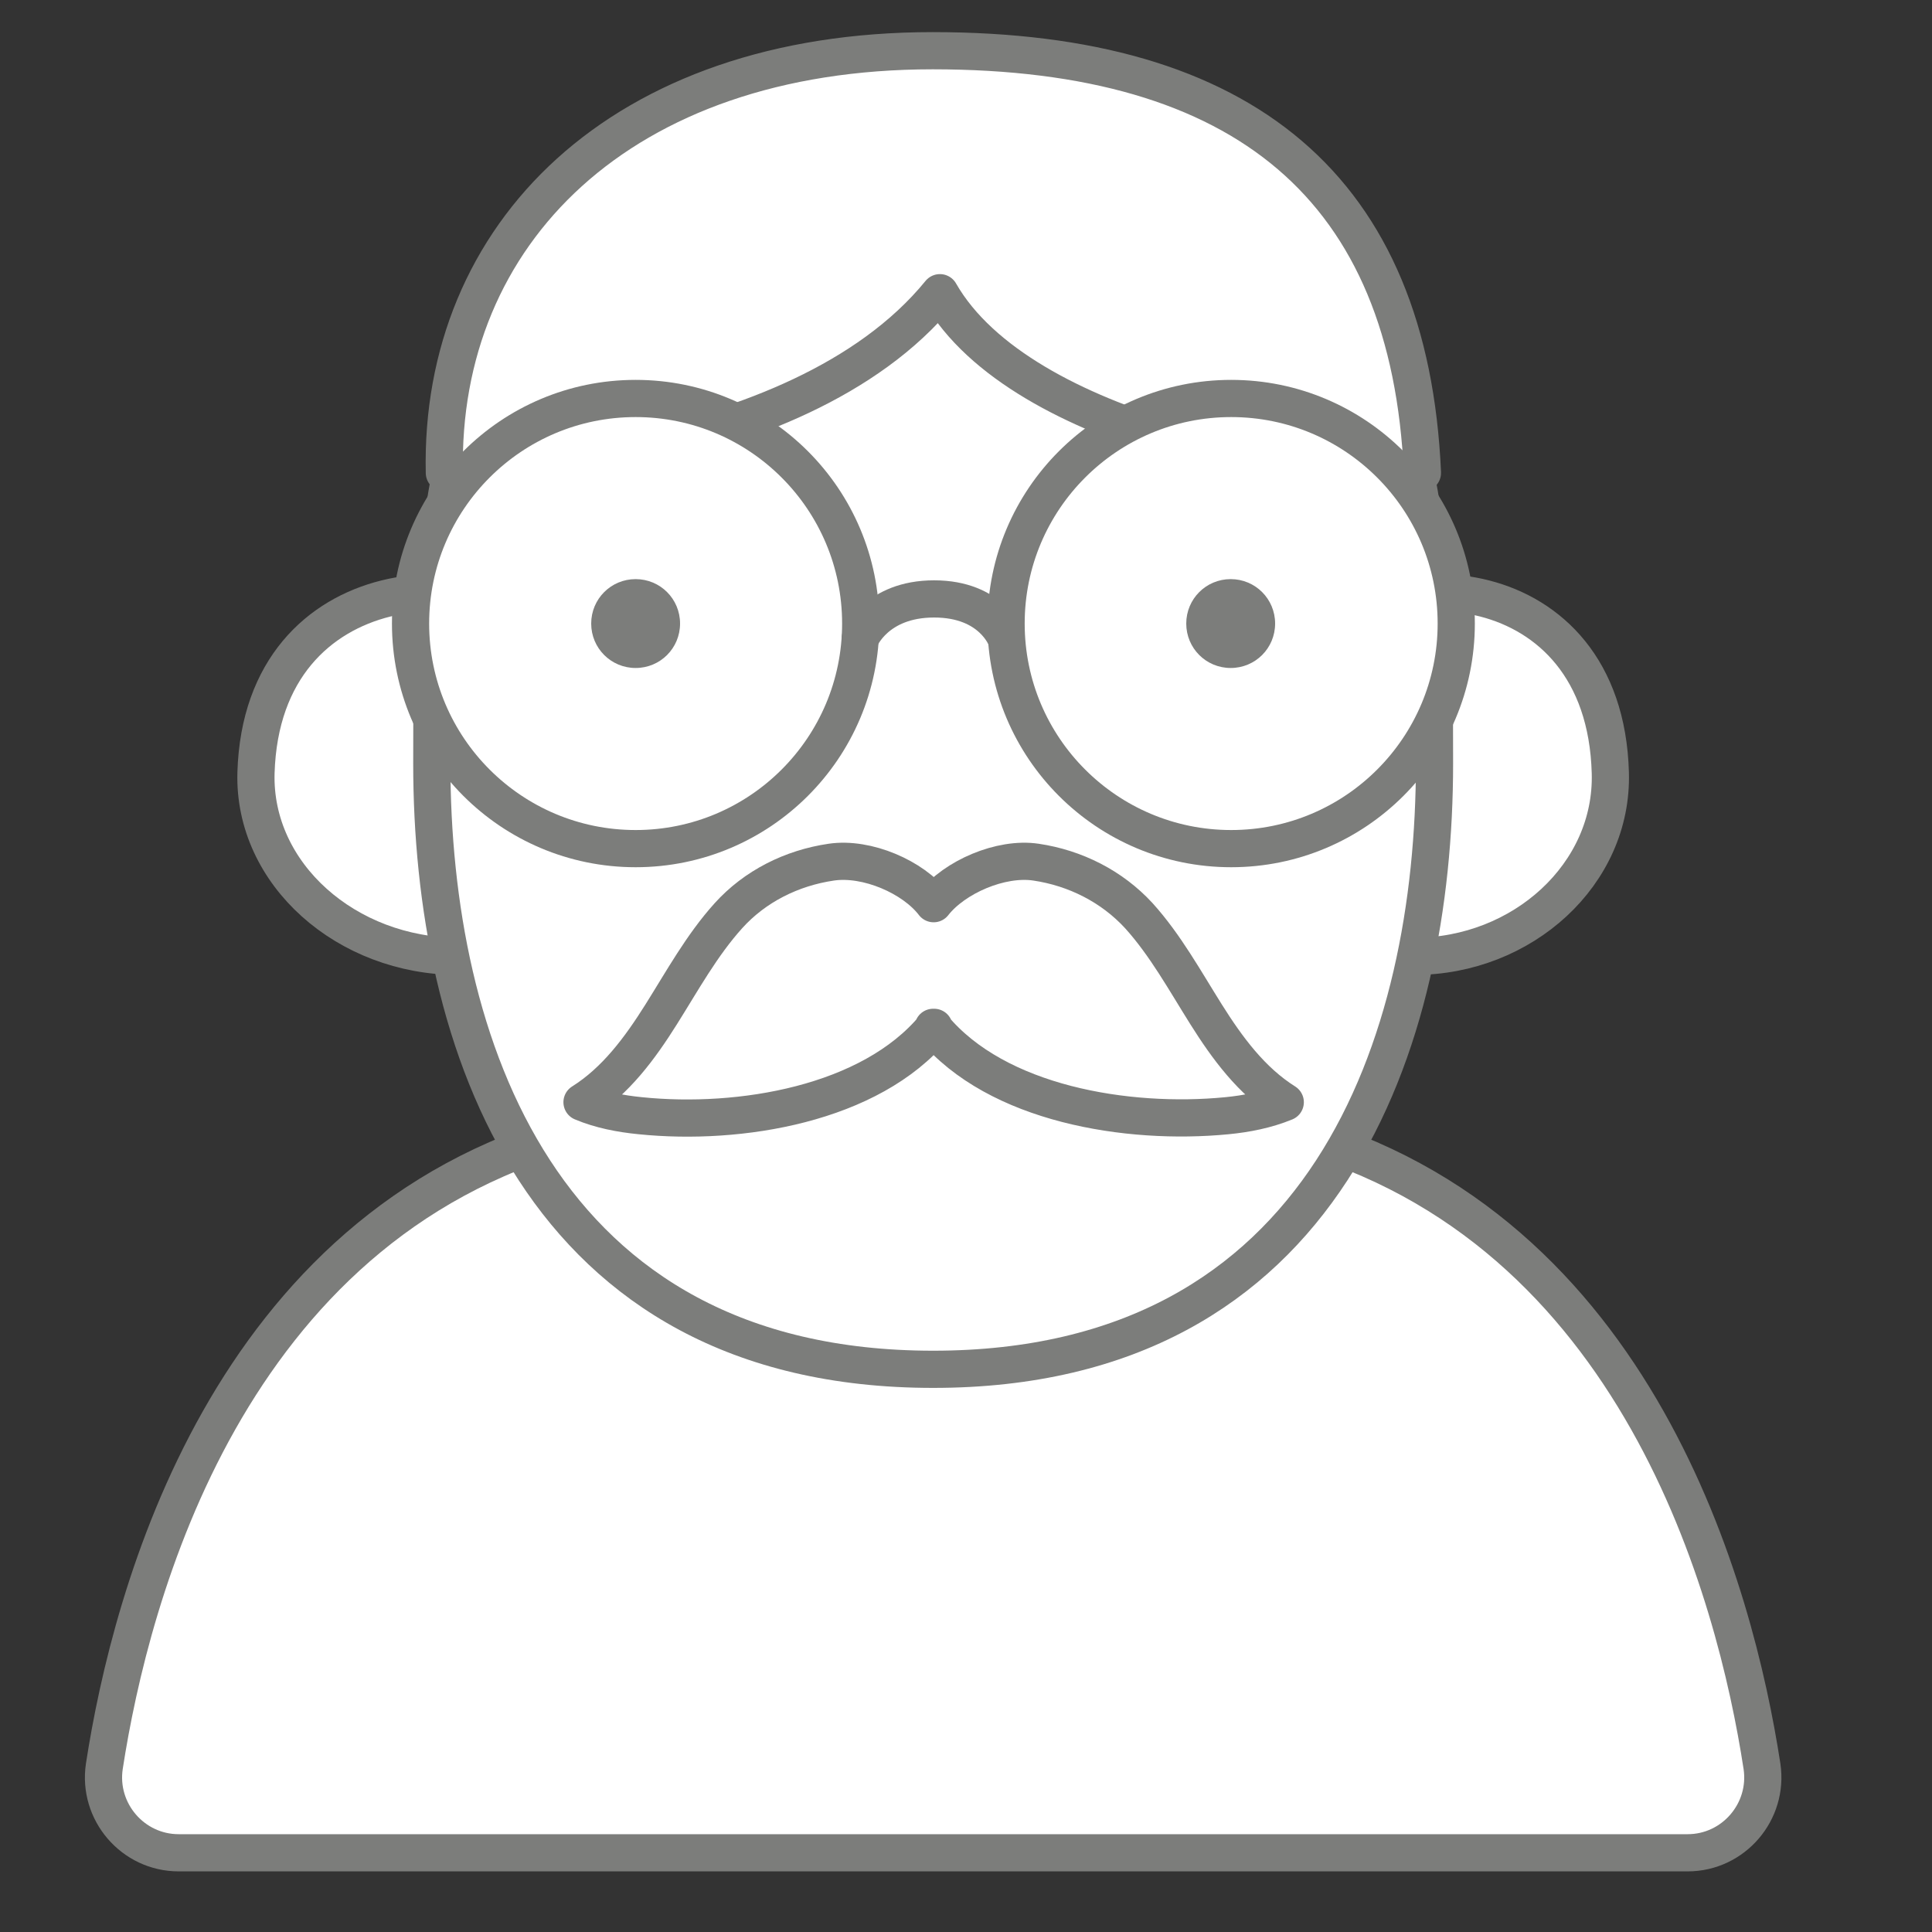 <?xml version="1.0" encoding="UTF-8"?><svg id="Livello_2" xmlns="http://www.w3.org/2000/svg" viewBox="0 0 40 40"><rect x="0" y="0" width="40" height="40" fill="#333333" stroke="none"/><defs><style>.cls-1{fill:#fff;}.cls-1,.cls-2{stroke:#7c7d7b;stroke-linecap:round;stroke-linejoin:round;stroke-width:.77px;}.cls-3{fill:#7c7d7b;stroke-width:0px;}.cls-2{fill:none;}</style></defs><path class="cls-1" d="m11.87,23.44c-7.16,1.97-9.16,9.56-9.71,13.13-.14.94.59,1.79,1.54,1.79h31.24c.95,0,1.68-.85,1.54-1.79-.55-3.58-2.55-11.16-9.71-13.13"/><path class="cls-1" d="m11.51,13.35c-1.24-1.77-6.08-1.67-6.21,2.65-.06,2.1,1.88,3.8,4.19,3.8.73,0,1.42-.17,2.02-.47v-5.97Z"/><path class="cls-1" d="m27.33,13.35c1.2-1.77,5.89-1.67,6.01,2.65.06,2.1-1.82,3.8-4.06,3.8-.71,0-1.37-.17-1.95-.47v-5.97Z"/><path class="cls-1" d="m29.7,15.81c0-5.73.03-13.09-10.38-13.09s-10.38,7.35-10.38,13.09,2.21,12.54,10.38,12.54,10.38-6.81,10.38-12.54Z"/><path class="cls-1" d="m19.32,21.27c1.32,1.59,4.02,2.03,6.08,1.83.41-.04.82-.12,1.21-.28-.7-.44-1.2-1.12-1.64-1.82s-.84-1.43-1.39-2.04c-.56-.61-1.32-.99-2.13-1.11-.73-.11-1.69.31-2.12.86h0c-.42-.55-1.38-.97-2.12-.86-.82.12-1.58.5-2.13,1.11s-.95,1.34-1.39,2.04-.94,1.38-1.64,1.82c.38.16.8.24,1.21.28,2.06.21,4.76-.24,6.08-1.83"/><path class="cls-1" d="m9.2,9.79c-.11-4.94,3.65-8.74,10.11-8.74s9.88,2.85,10.14,8.74c-2.1.26-8.31-.79-9.99-3.73-3,3.68-10.26,3.73-10.26,3.73Z"/><circle class="cls-1" cx="13.16" cy="12.91" r="4.66"/><path class="cls-3" d="m14.08,12.91c0-.51-.41-.92-.92-.92-.51,0-.92.41-.92.92s.41.92.92.92c.51,0,.92-.41.92-.92"/><circle class="cls-1" cx="25.49" cy="12.91" r="4.66"/><path class="cls-3" d="m26.4,12.91c0-.51-.41-.92-.92-.92-.51,0-.92.41-.92.92s.41.92.92.92c.51,0,.92-.41.92-.92"/><path class="cls-2" d="m17.81,13.22s.33-.82,1.53-.82,1.49.82,1.49.82"/></svg>
